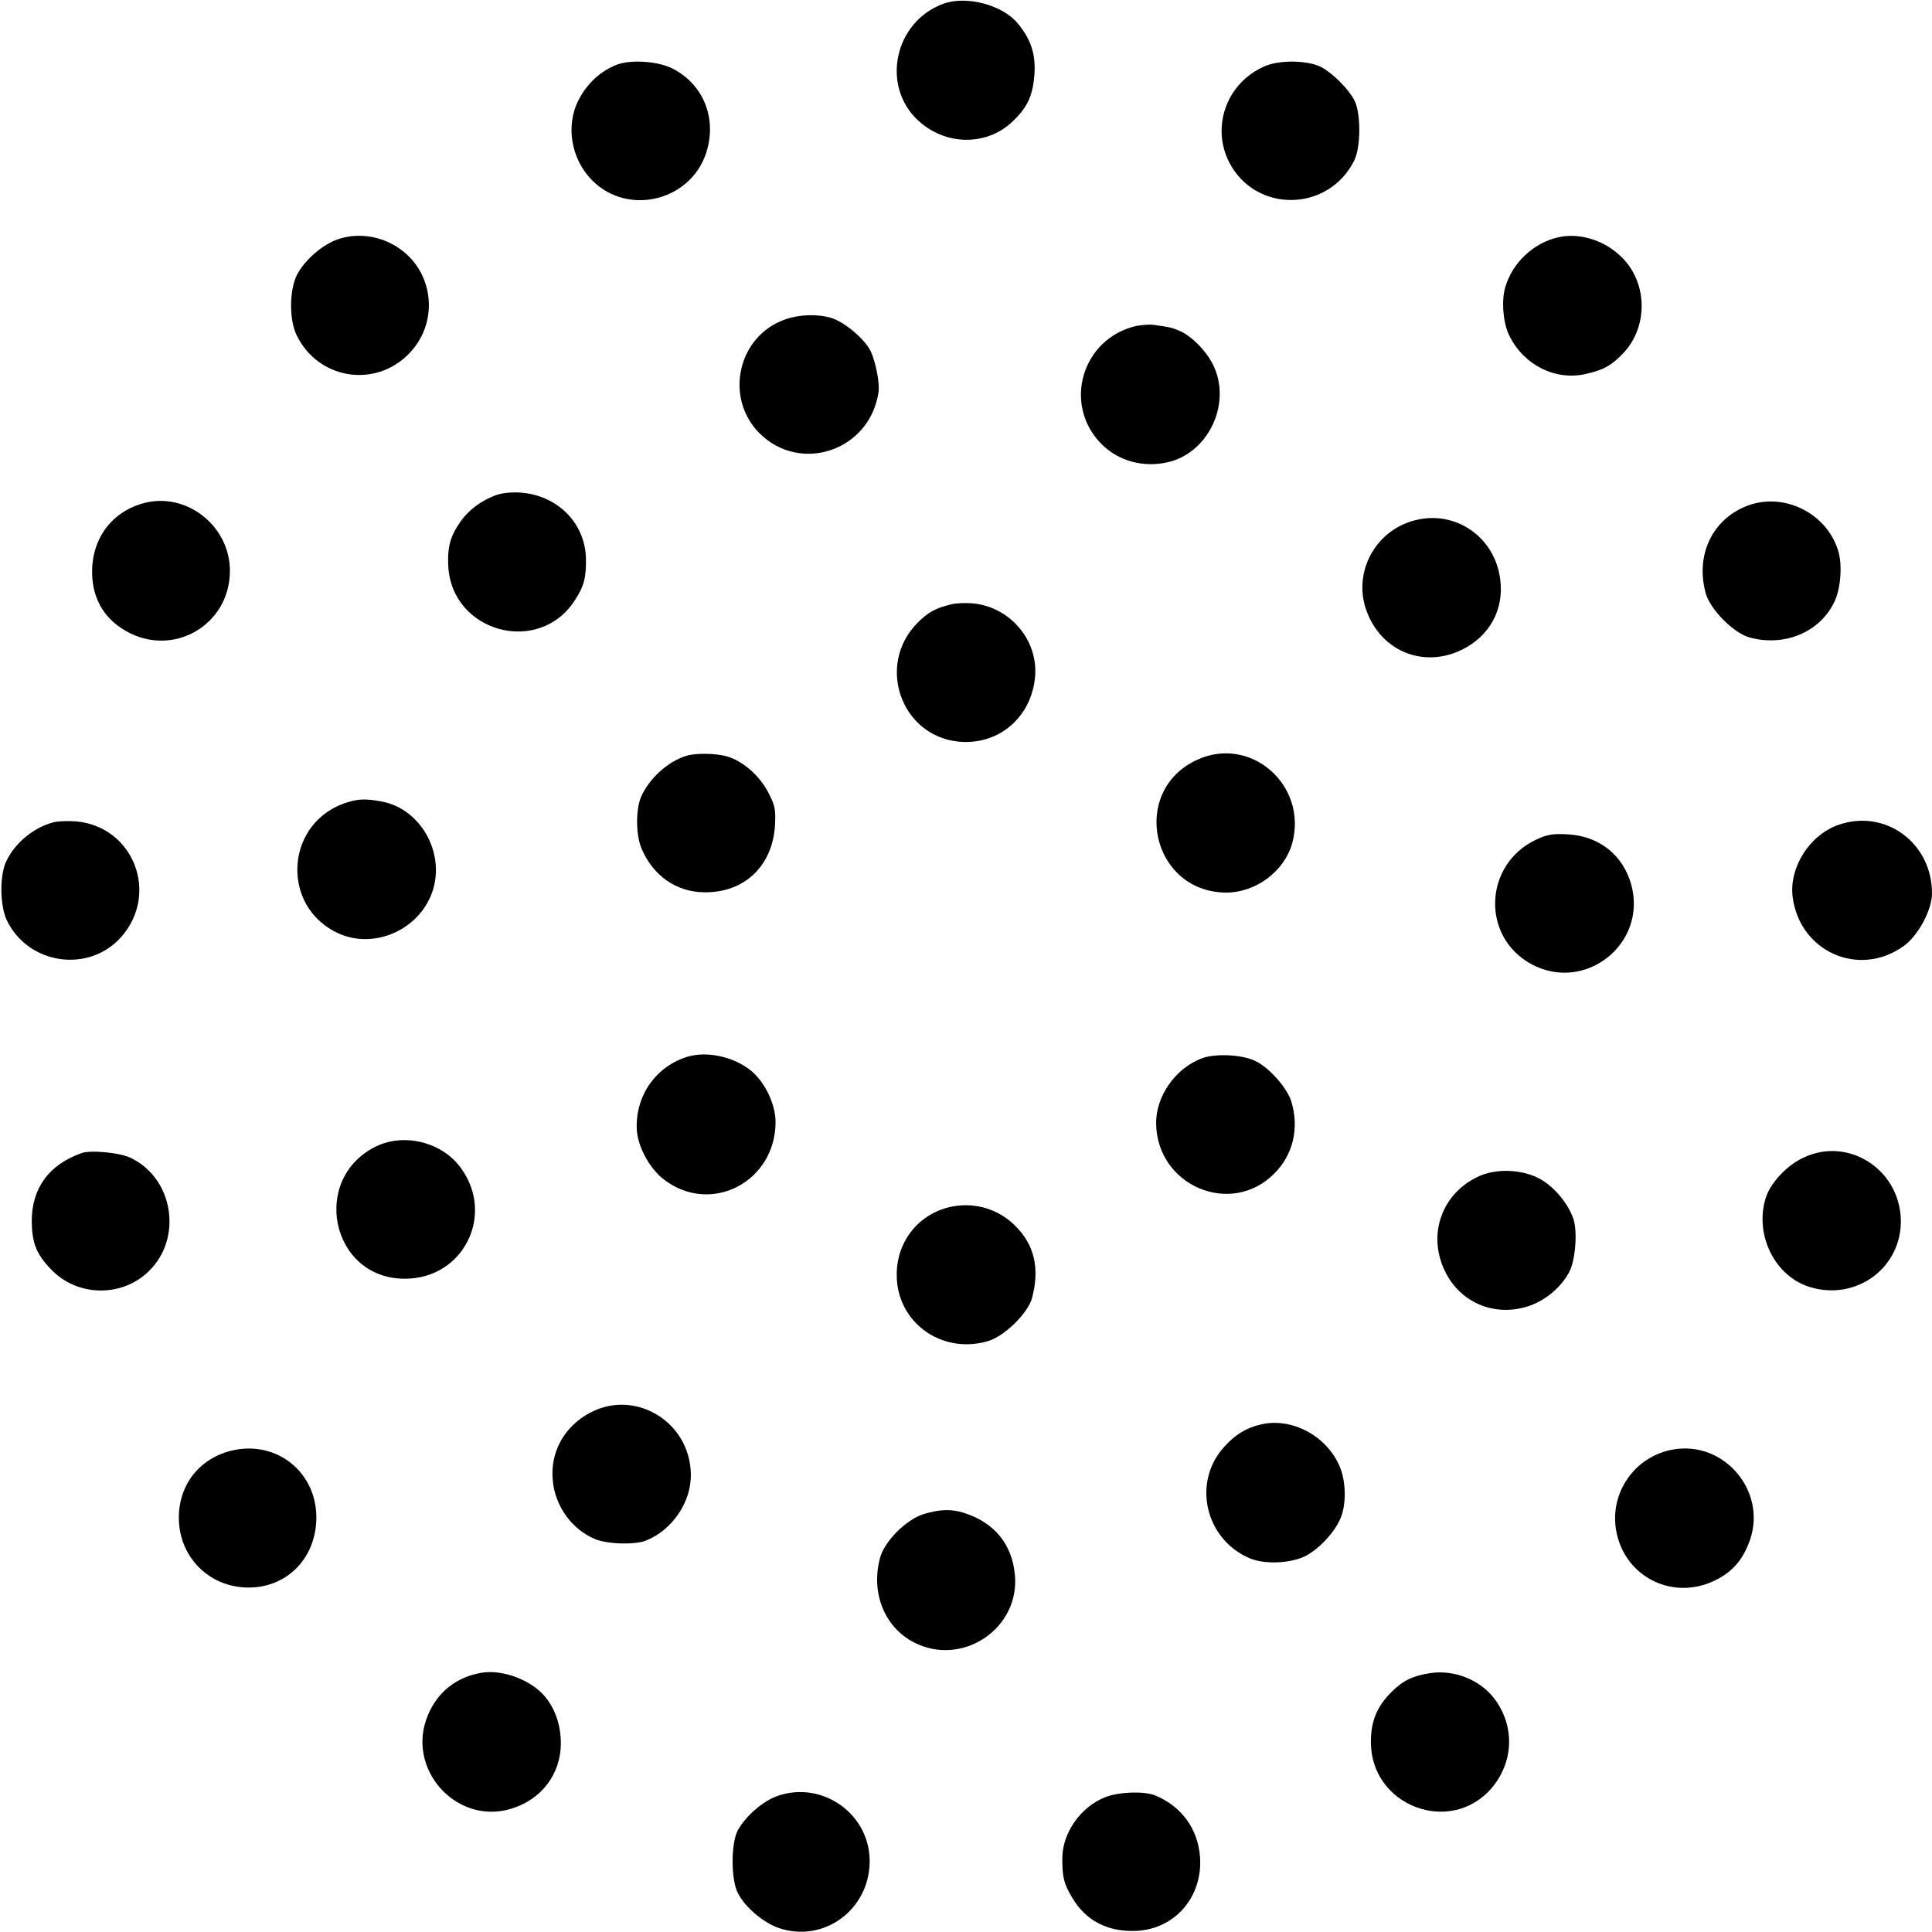 <?xml version="1.0" standalone="no"?>
<!DOCTYPE svg PUBLIC "-//W3C//DTD SVG 20010904//EN"
 "http://www.w3.org/TR/2001/REC-SVG-20010904/DTD/svg10.dtd">
<svg version="1.0" xmlns="http://www.w3.org/2000/svg"
 width="700pt" height="700pt" viewBox="0 0 700 700"
 preserveAspectRatio="xMidYMid meet">
<g transform="translate(0,700) scale(0.1,-0.1)"
fill="#000000" stroke="none">
<path d="M3417 6986 c-176 -65 -226 -296 -91 -422 100 -93 250 -94 344 -3 54
52 72 93 78 170 5 73 -13 128 -62 186 -56 66 -186 100 -269 69z"/>
<path d="M2236 6766 c-58 -22 -108 -67 -139 -127 -49 -94 -28 -216 49 -293
134 -134 369 -70 417 115 32 120 -19 236 -127 291 -52 26 -148 33 -200 14z"/>
<path d="M4580 6759 c-135 -60 -192 -216 -127 -346 95 -186 360 -183 454 6 24
49 24 173 0 218 -22 42 -79 98 -120 120 -49 25 -152 27 -207 2z"/>
<path d="M1224 6133 c-54 -18 -119 -74 -147 -127 -29 -55 -30 -164 -2 -221 81
-166 299 -194 419 -53 64 75 78 180 36 270 -53 113 -188 171 -306 131z"/>
<path d="M5645 6140 c-89 -20 -165 -92 -191 -180 -15 -50 -8 -134 16 -179 53
-105 167 -161 275 -136 66 15 93 30 137 76 94 100 87 267 -17 357 -61 55 -148
79 -220 62z"/>
<path d="M2846 5843 c-173 -59 -223 -284 -94 -413 149 -148 400 -62 431 149 5
33 -10 108 -28 148 -21 44 -96 107 -143 121 -50 15 -115 13 -166 -5z"/>
<path d="M4117 5819 c-197 -45 -268 -285 -126 -428 61 -61 150 -86 239 -66
144 32 230 204 170 343 -23 54 -81 115 -128 134 -26 11 -35 13 -92 21 -14 2
-42 0 -63 -4z"/>
<path d="M1797 5206 c-54 -20 -98 -53 -128 -95 -36 -51 -48 -90 -45 -158 9
-244 330 -332 460 -126 32 49 40 80 39 148 -2 128 -101 229 -234 240 -32 3
-70 -1 -92 -9z"/>
<path d="M533 5180 c-117 -26 -194 -118 -199 -239 -4 -99 37 -178 120 -226
171 -100 379 19 379 217 0 158 -149 280 -300 248z"/>
<path d="M6332 5168 c-127 -48 -190 -178 -152 -317 16 -59 101 -145 160 -161
127 -34 255 20 307 131 23 49 29 136 12 187 -43 134 -196 209 -327 160z"/>
<path d="M5127 5115 c-149 -38 -230 -197 -172 -338 57 -141 208 -198 344 -130
98 49 150 144 137 251 -18 155 -161 255 -309 217z"/>
<path d="M3445 4810 c-57 -14 -83 -29 -120 -66 -151 -151 -62 -409 147 -431
140 -14 258 80 277 223 19 137 -85 265 -225 278 -27 2 -62 1 -79 -4z"/>
<path d="M2485 4261 c-67 -21 -135 -84 -163 -150 -19 -46 -18 -137 2 -184 41
-100 128 -160 230 -160 144 -1 245 96 254 243 3 57 0 72 -25 120 -32 61 -93
114 -151 130 -40 11 -115 12 -147 1z"/>
<path d="M4335 4246 c-242 -114 -163 -476 105 -480 109 -1 213 76 242 179 57
211 -152 393 -347 301z"/>
<path d="M1262 4094 c-229 -67 -251 -380 -33 -477 123 -54 276 8 331 135 61
142 -28 316 -177 344 -55 10 -82 10 -121 -2z"/>
<path d="M195 4021 c-71 -18 -139 -73 -171 -139 -26 -51 -25 -162 1 -217 78
-161 298 -192 415 -59 138 158 43 400 -165 418 -28 2 -63 1 -80 -3z"/>
<path d="M6660 4011 c-104 -37 -178 -154 -165 -260 25 -199 240 -295 402 -179
53 38 103 131 103 191 0 184 -170 308 -340 248z"/>
<path d="M5564 3957 c-188 -90 -198 -351 -16 -450 195 -106 422 74 362 289
-30 106 -115 174 -228 181 -56 3 -76 0 -118 -20z"/>
<path d="M2490 3171 c-113 -35 -187 -139 -183 -260 2 -63 46 -145 99 -185 170
-130 404 -8 404 209 0 64 -38 143 -88 185 -62 51 -160 73 -232 51z"/>
<path d="M4356 3166 c-98 -36 -170 -140 -167 -240 5 -223 271 -335 427 -179
69 68 92 165 63 261 -14 48 -78 122 -129 147 -46 24 -145 29 -194 11z"/>
<path d="M1364 2847 c-241 -116 -165 -479 101 -480 212 -2 330 229 205 401
-67 93 -203 128 -306 79z"/>
<path d="M295 2822 c-118 -42 -180 -127 -180 -247 1 -78 16 -118 69 -173 93
-100 256 -104 354 -9 125 120 91 338 -65 412 -39 19 -145 29 -178 17z"/>
<path d="M6535 2806 c-59 -27 -117 -88 -136 -142 -45 -135 31 -290 161 -328
169 -50 333 74 327 248 -7 181 -191 298 -352 222z"/>
<path d="M5360 2739 c-136 -61 -190 -212 -124 -346 55 -113 179 -165 300 -126
61 19 121 69 150 125 22 42 30 145 15 191 -19 55 -66 113 -117 143 -63 37
-158 42 -224 13z"/>
<path d="M3453 2629 c-120 -22 -204 -123 -204 -247 -1 -172 162 -291 331 -241
59 17 144 101 159 155 29 108 9 194 -61 263 -59 59 -142 85 -225 70z"/>
<path d="M2139 1882 c-95 -50 -147 -144 -136 -248 9 -92 69 -175 152 -210 44
-19 145 -22 185 -6 96 38 166 141 163 243 -4 187 -200 307 -364 221z"/>
<path d="M4573 1840 c-56 -12 -100 -39 -140 -85 -114 -129 -65 -333 95 -401
52 -22 141 -19 195 5 51 23 112 87 134 140 22 51 20 139 -5 192 -48 107 -169
172 -279 149z"/>
<path d="M843 1745 c-119 -27 -196 -124 -195 -246 1 -141 110 -250 251 -251
137 -1 241 101 247 242 7 170 -138 292 -303 255z"/>
<path d="M6061 1748 c-130 -23 -221 -143 -208 -274 18 -178 200 -279 361 -200
64 31 102 76 127 148 60 177 -95 359 -280 326z"/>
<path d="M3346 1514 c-63 -20 -140 -97 -157 -157 -35 -126 15 -253 123 -308
176 -90 385 52 365 247 -11 111 -76 189 -186 223 -45 14 -85 13 -145 -5z"/>
<path d="M1743 939 c-90 -16 -157 -69 -192 -152 -83 -193 100 -400 299 -341
112 33 183 127 182 240 0 61 -20 121 -55 164 -49 62 -156 103 -234 89z"/>
<path d="M5182 938 c-64 -10 -99 -27 -141 -69 -52 -52 -74 -105 -74 -180 -1
-232 288 -342 438 -167 80 95 84 225 9 324 -52 68 -145 105 -232 92z"/>
<path d="M2817 493 c-52 -18 -116 -73 -144 -125 -25 -47 -25 -180 1 -228 27
-52 93 -107 149 -126 162 -54 326 66 328 240 2 172 -170 296 -334 239z"/>
<path d="M4006 489 c-89 -34 -157 -129 -157 -222 0 -69 5 -91 36 -143 49 -83
128 -124 231 -120 141 6 242 123 232 268 -8 103 -68 184 -163 223 -41 16 -129
13 -179 -6z"/>
</g>
</svg>
